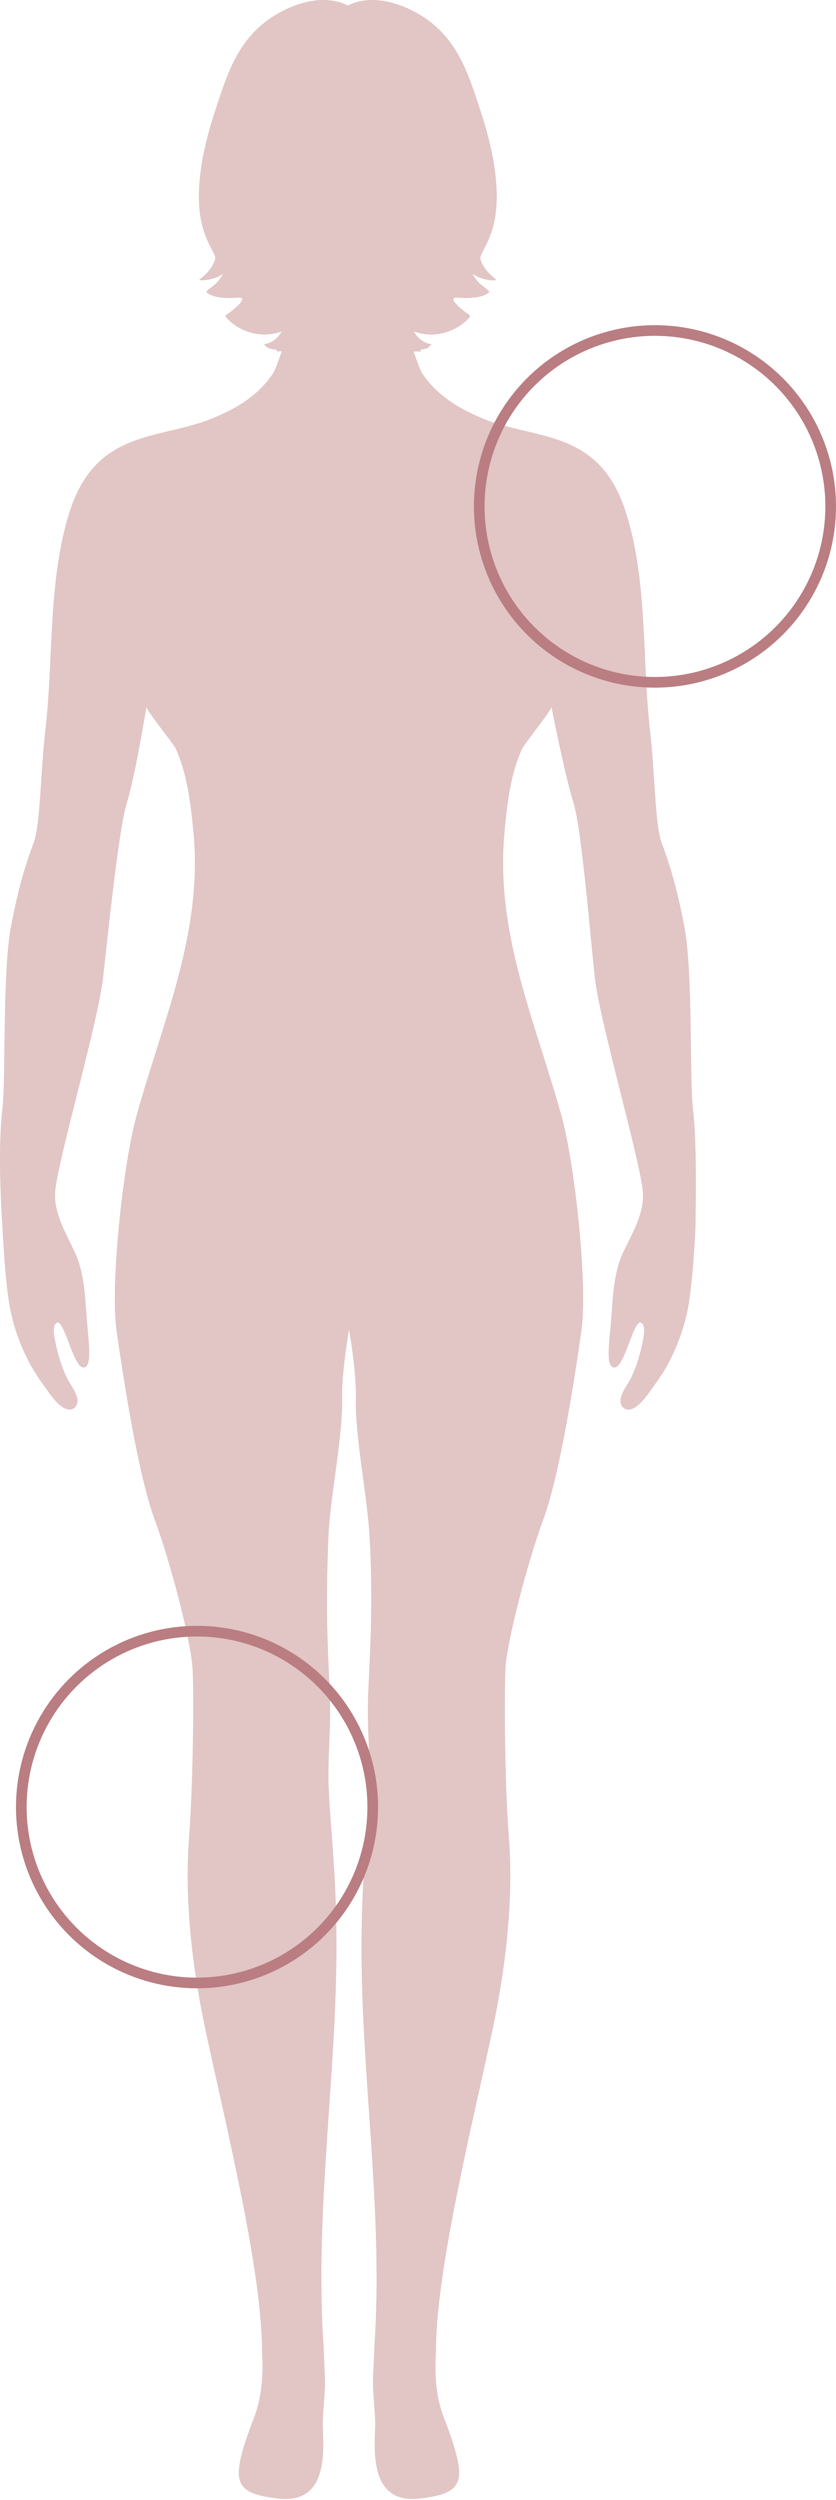 <svg xmlns="http://www.w3.org/2000/svg" width="157" height="469" viewBox="0 0 157 469" fill="none"><path d="M130.127 207.908C129.507 202.637 130.127 182.527 128.577 174.156C127.028 165.784 125.479 161.443 124.239 158.033C123 154.622 123 145.01 122.07 136.993C120.565 123.793 121.672 108.91 117.51 96.021C112.508 80.429 100.733 82.6 90.817 78.569C86.257 76.709 82.096 74.228 79.307 70.064C78.997 69.621 78.377 67.938 77.669 65.945H79.174C79.085 65.856 78.997 65.768 78.908 65.635C79.041 65.635 79.13 65.591 79.263 65.546C79.351 65.546 79.439 65.502 79.528 65.502C79.927 65.413 80.281 65.369 80.679 65.281H80.192C80.546 65.103 80.812 64.882 81.033 64.572C79.661 64.395 78.377 63.465 77.757 62.18C81.254 63.509 85.46 62.49 88.072 59.655C88.205 59.522 88.293 59.389 88.249 59.212C88.205 59.124 88.116 59.079 88.028 58.991C87.629 58.769 83.424 55.624 85.947 55.846C87.452 55.979 90.949 56.023 91.923 54.694C91.171 53.986 90.197 53.41 89.533 52.568C89.444 52.48 88.382 51.106 89.046 51.549C90.064 52.258 92.1 52.79 93.251 52.524C91.968 51.461 90.772 50.398 90.241 48.67C89.887 47.607 92.454 45.437 93.118 39.856C93.782 34.275 92.454 27.453 90.241 20.809C88.028 14.165 85.991 6.591 78.023 2.294C70.055 -2.002 65.318 1.054 65.318 1.054C65.318 1.054 60.581 -2.002 52.613 2.294C44.645 6.591 42.608 14.165 40.395 20.809C38.181 27.453 36.853 34.319 37.517 39.856C38.181 45.437 40.749 47.607 40.395 48.67C39.864 50.398 38.668 51.461 37.385 52.524C38.536 52.745 40.572 52.258 41.59 51.549C42.21 51.106 41.147 52.48 41.103 52.568C40.439 53.454 39.465 53.986 38.713 54.694C39.687 56.023 43.139 55.979 44.689 55.846C47.212 55.624 43.007 58.769 42.608 58.991C42.52 59.035 42.431 59.079 42.387 59.212C42.343 59.389 42.431 59.522 42.564 59.655C45.176 62.49 49.381 63.509 52.879 62.18C52.215 63.465 50.975 64.395 49.603 64.572C50.09 65.369 51.019 65.546 51.949 65.591V65.901H52.923C52.215 67.894 51.595 69.577 51.285 70.02C48.496 74.228 44.379 76.664 39.775 78.525C29.859 82.555 18.084 80.429 13.081 95.977C8.964 108.866 10.071 123.705 8.522 136.949C7.592 145.01 7.592 154.578 6.353 157.988C5.113 161.399 3.564 165.74 2.014 174.111C0.465 182.483 1.085 202.593 0.465 207.864C-0.155 213.135 -0.155 220.576 0.465 230.454C0.73 235.016 0.996 239.8 1.704 244.406C2.324 248.349 3.696 252.202 5.556 255.746C6.353 257.207 7.282 258.625 8.256 259.954C9.23 261.283 11.443 264.915 13.48 264.383C14.011 264.25 14.365 263.763 14.498 263.276C14.896 261.725 13.17 259.777 12.55 258.448C11.488 256.233 10.824 253.885 10.337 251.493C10.027 250.032 9.983 248.836 10.47 248.304C11.975 246.577 13.701 256.853 15.782 256.543C17.154 256.322 16.8 252.911 16.401 248.659C16.003 244.318 16.003 239.268 14.188 235.238C12.506 231.428 9.983 227.663 10.381 223.322C11.001 217.121 18.438 191.741 19.367 183.369C20.297 174.997 22.289 155.508 23.838 150.547C25.388 145.63 27.468 132.696 27.513 132.608C27.38 133.184 32.471 139.341 33.002 140.448C35.215 145.232 35.88 151.344 36.366 156.571C38.004 175.396 30.479 191.696 25.609 209.414C23.13 218.406 20.651 240.996 21.891 249.677C23.13 258.359 25.919 276.608 29.018 284.98C32.117 293.352 35.835 307.88 36.145 312.841C36.366 316.207 36.322 325.288 36.057 333.659C35.924 337.646 35.747 341.455 35.525 344.423C34.95 351.333 34.906 363.602 38.624 380.966C42.475 399.038 49.204 425.924 49.204 441.117V441.161C49.47 445.325 49.204 449.577 47.699 453.564C45.928 458.126 44.999 461.182 44.866 463.353C44.6 466.985 46.902 468.092 52.17 468.712C61.334 469.82 60.847 460.562 60.626 455.336C60.537 452.678 61.157 448.647 61.024 445.989C61.024 445.989 61.024 445.989 61.024 445.945C61.024 445.945 60.935 444.085 60.803 441.206V441.161V441.117C60.803 441.029 60.803 440.896 60.803 440.807C60.803 440.718 60.803 440.674 60.803 440.586C58.988 415.205 63.282 389.603 63.193 364.178C63.149 350.89 62.042 343.448 61.688 334.324C61.688 334.102 61.688 333.881 61.688 333.659C61.599 328.92 62.219 323.737 61.909 317.005C61.467 307.216 61.157 301.457 61.688 288.125C61.998 280.861 64.388 269.566 64.255 262.478C64.167 258.492 64.919 253.265 65.539 249.412C66.203 253.221 66.912 258.492 66.823 262.478C66.69 269.566 68.992 280.861 69.391 288.125C70.01 299.065 69.656 307.216 69.169 317.005C68.859 323.737 69.479 328.92 69.391 333.659C69.391 333.881 69.391 334.102 69.391 334.324C69.037 343.448 67.974 350.89 67.885 364.178C67.753 389.559 72.091 415.205 70.276 440.586C70.276 440.674 70.276 440.718 70.276 440.807C70.276 440.896 70.276 441.029 70.276 441.117V441.161V441.206C70.143 444.085 70.055 445.945 70.055 445.945C70.055 445.945 70.055 445.945 70.055 445.989C69.922 448.647 70.542 452.678 70.453 455.336C70.232 460.562 69.745 469.82 78.908 468.712C84.176 468.092 86.478 466.941 86.213 463.353C86.035 461.227 85.15 458.126 83.379 453.564C81.83 449.622 81.609 445.369 81.874 441.161V441.117C81.874 425.924 88.603 399.038 92.454 380.966C96.173 363.602 96.129 351.333 95.553 344.423C95.332 341.455 95.111 337.646 95.022 333.659C94.756 325.288 94.756 316.207 94.933 312.841C95.243 307.88 98.962 293.352 102.061 284.98C105.159 276.608 107.948 258.359 109.188 249.677C110.427 240.996 107.948 218.406 105.469 209.414C100.6 191.741 93.074 175.396 94.712 156.571C95.155 151.344 95.819 145.232 98.076 140.448C98.608 139.341 103.654 133.184 103.566 132.608C103.566 132.741 106.133 145.63 107.683 150.547C109.232 155.508 110.782 174.997 111.711 183.369C112.641 191.741 120.078 217.121 120.698 223.322C121.14 227.663 118.617 231.473 116.891 235.238C115.076 239.268 115.076 244.362 114.677 248.659C114.279 252.955 113.88 256.366 115.297 256.543C117.377 256.853 119.104 246.533 120.609 248.304C121.096 248.836 121.052 250.032 120.742 251.493C120.255 253.885 119.591 256.233 118.528 258.448C117.909 259.777 116.182 261.725 116.581 263.276C116.713 263.807 117.112 264.25 117.599 264.383C119.635 264.915 121.849 261.283 122.823 259.954C123.796 258.625 124.77 257.207 125.523 255.746C127.382 252.246 128.754 248.349 129.374 244.406C130.083 239.8 130.348 235.016 130.614 230.454C130.747 220.576 130.747 213.179 130.127 207.908Z" fill="#E2C5C5"></path><circle cx="123" cy="95" r="33" stroke="#BA7D81" stroke-width="2"></circle><circle cx="37" cy="339" r="33" stroke="#BA7D81" stroke-width="2"></circle></svg>